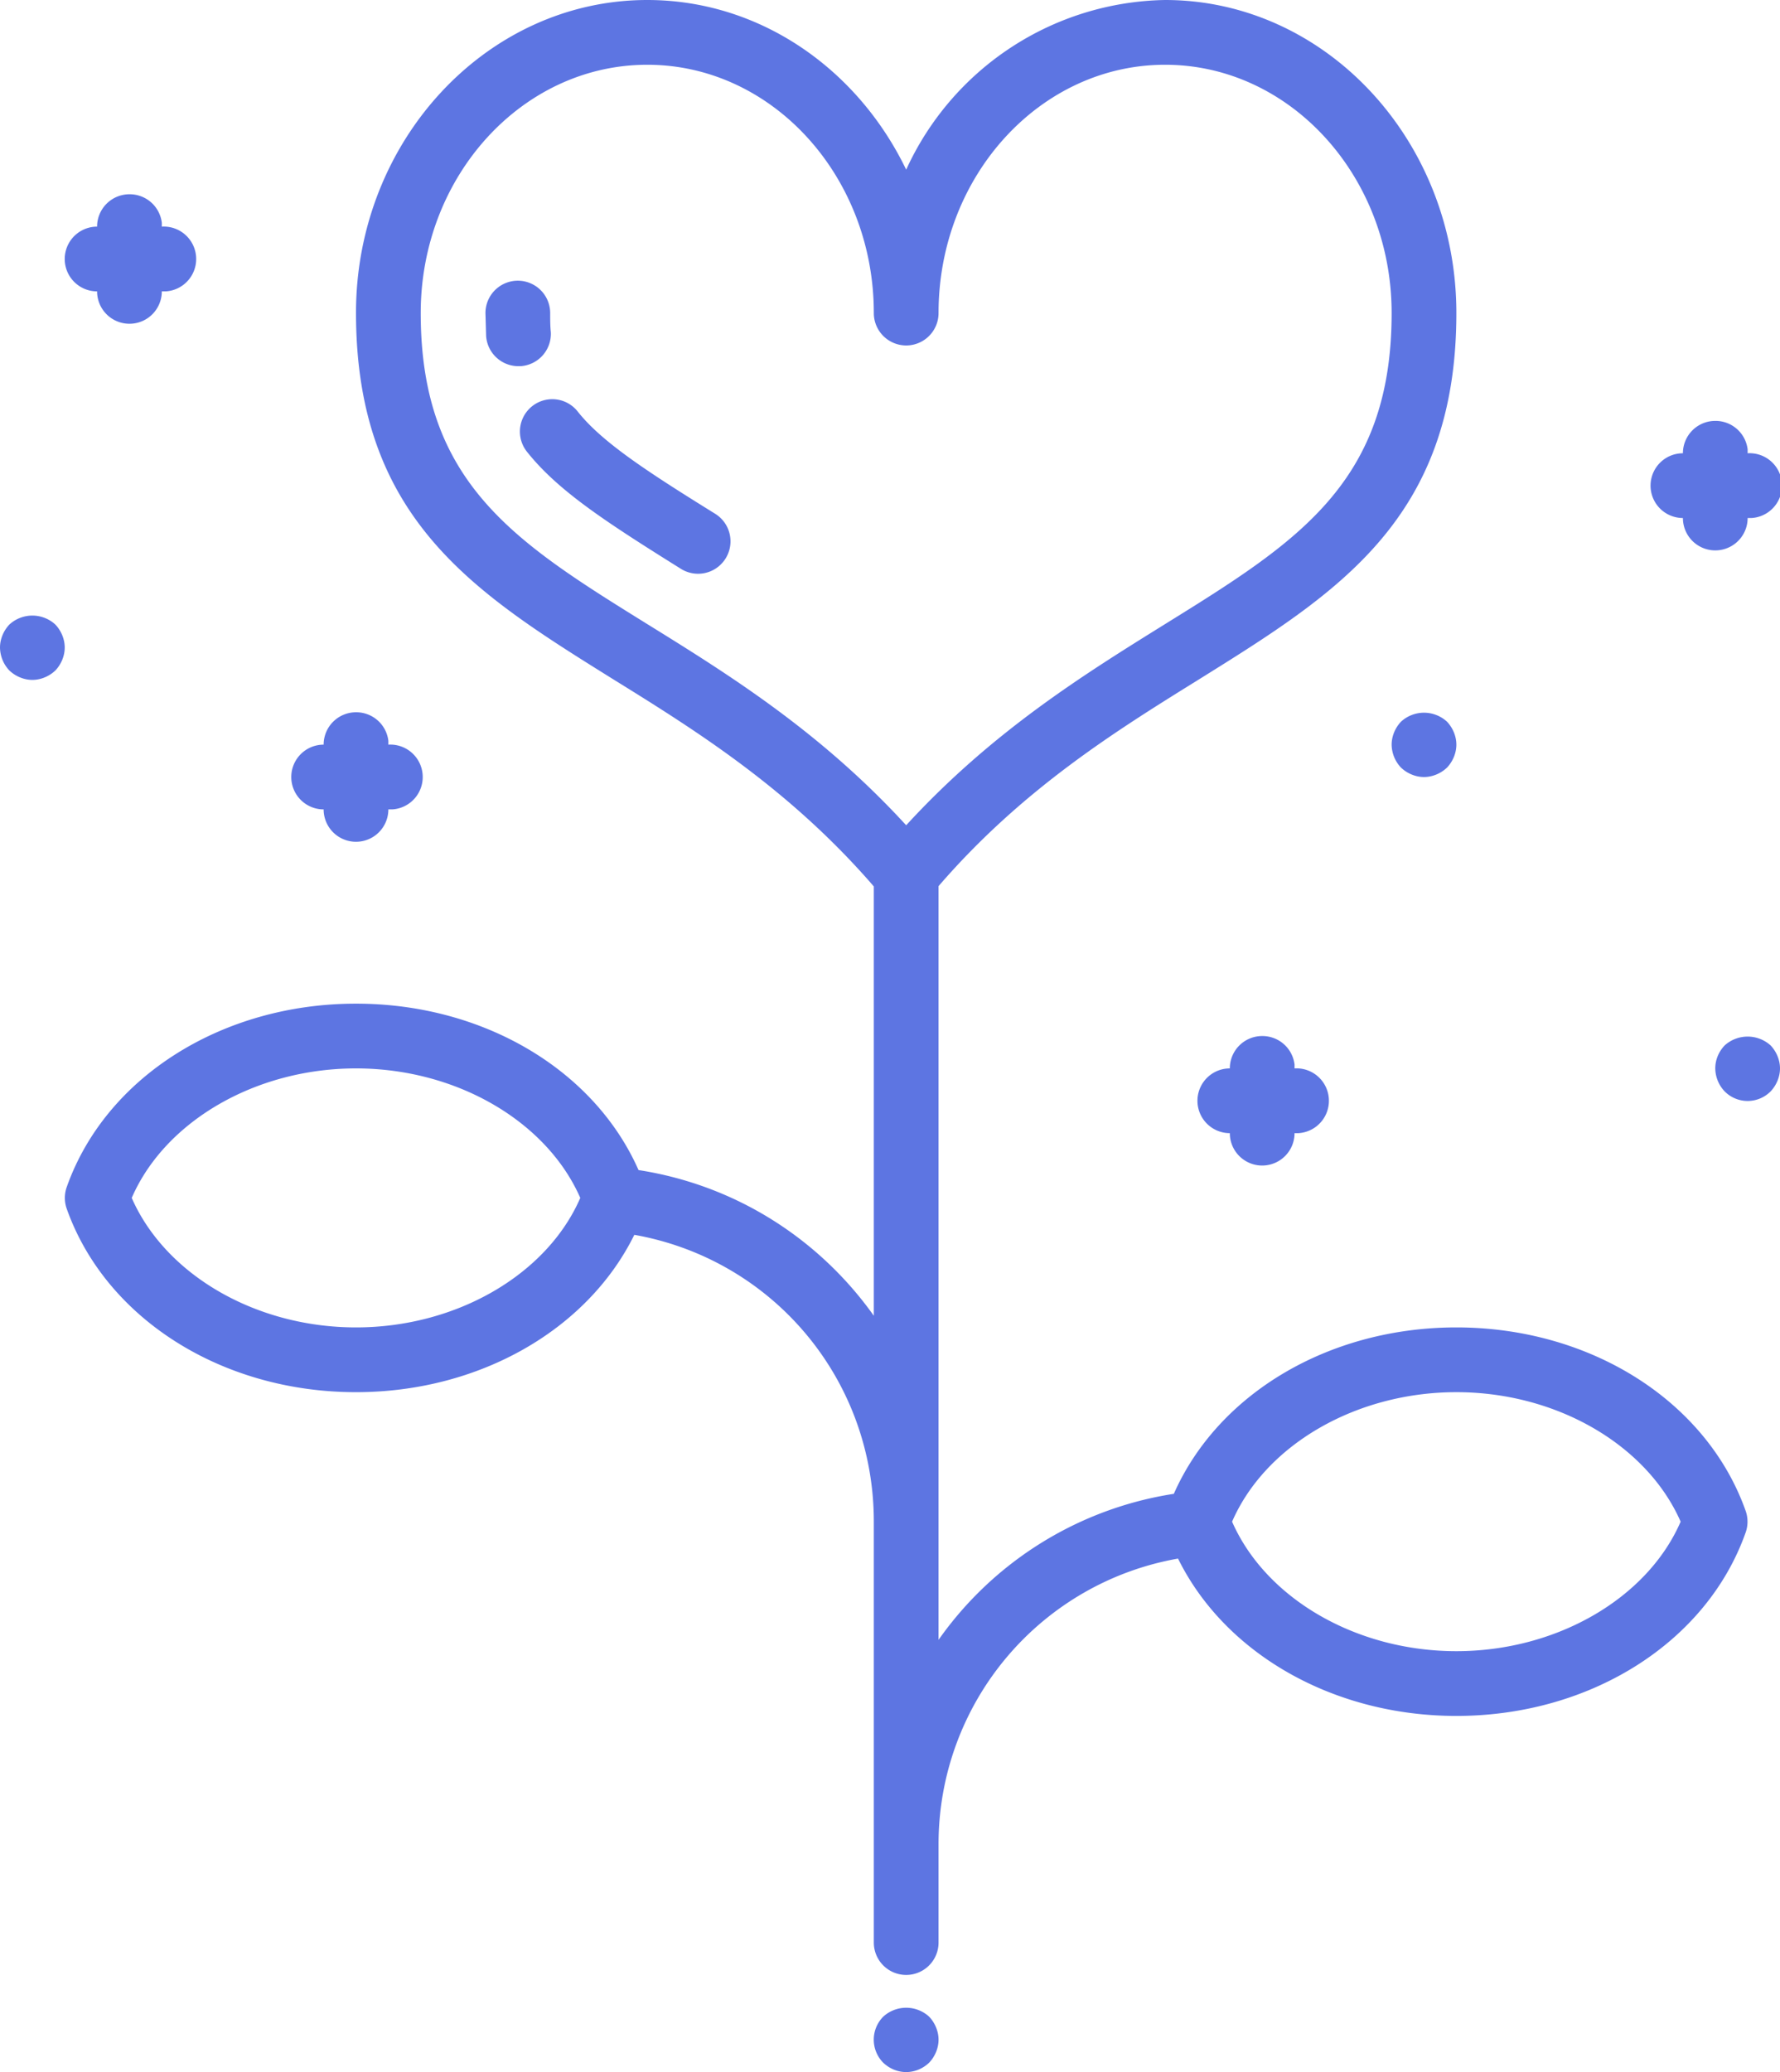 <?xml version="1.0" encoding="UTF-8"?>
<svg viewBox="0 0 55 64" xmlns="http://www.w3.org/2000/svg">
  <path d="M28.71 62.29c.18.19.29.45.29.71 0 .26-.11.52-.29.71-.19.18-.44.29-.71.29-.27 0-.52-.11-.71-.29a1.01 1.01 0 010-1.42 1.05 1.05 0 011.42 0zM36 0c4.96 0 9 4.34 9 9.67 0 6.37-3.68 8.65-7.93 11.3-2.56 1.59-5.46 3.38-8.07 6.4v23.28a10.93 10.93 0 017.27-4.51C37.64 43.04 41.07 41 45 41c4.15 0 7.74 2.28 8.94 5.67a1 1 0 010 .66C52.74 50.73 49.14 53 45 53c-3.8 0-7.15-1.92-8.6-4.86a8.95 8.95 0 00-7.4 8.8V60a1 1 0 11-2 0v-2.98-10V47c0-4.41-3.13-8.1-7.4-8.86C18.15 41.08 14.8 43 11 43c-4.15 0-7.74-2.28-8.94-5.67a1 1 0 010-.66C3.26 33.27 6.86 31 11 31c3.93 0 7.36 2.04 8.73 5.14 3.03.47 5.6 2.15 7.27 4.5V27.38l-.13-.15c-2.58-2.93-5.42-4.7-7.94-6.26C14.68 18.32 11 16.04 11 9.66 11 4.35 15.04 0 20 0c3.48 0 6.5 2.13 8 5.24A8.96 8.96 0 0136 0zm9 43c-3.1 0-5.9 1.63-6.93 4 1.04 2.37 3.83 4 6.93 4 3.1 0 5.9-1.63 6.93-4-1.04-2.37-3.83-4-6.93-4zM11 33c-3.1 0-5.9 1.63-6.93 4 1.04 2.37 3.83 4 6.93 4 3.1 0 5.9-1.63 6.93-4-1.04-2.37-3.83-4-6.93-4zm28-1a1 1 0 011 .88V33a1 1 0 01.12 2H40a1 1 0 11-2 0 1 1 0 110-2 1 1 0 011-1zm15.71.29c.18.19.29.45.29.71 0 .26-.11.52-.29.71a1 1 0 01-1.42 0A1.05 1.05 0 0153 33c0-.27.11-.52.29-.71a1.06 1.06 0 011.42 0zM11 22a1 1 0 011 .88V23a1 1 0 01.12 2H12a1 1 0 11-2 0 1 1 0 110-2 1 1 0 011-1zM36 2c-3.86 0-7 3.44-7 7.67a1 1 0 11-2 0C27 5.44 23.86 2 20 2s-7 3.44-7 7.67c0 5.26 2.93 7.08 6.99 9.6 2.52 1.56 5.35 3.32 8.01 6.22 2.66-2.9 5.5-4.66 8.01-6.22 4.06-2.52 6.99-4.34 6.99-9.6C43 5.44 39.86 2 36 2zm8.71 20.29c.18.19.29.45.29.71 0 .26-.11.52-.29.71-.19.18-.45.29-.71.29-.26 0-.52-.11-.71-.29A1.05 1.05 0 0143 23c0-.26.11-.52.29-.71a1.05 1.05 0 011.42 0zm-43-3c.18.19.29.45.29.71 0 .26-.11.52-.29.71-.19.18-.45.29-.71.29-.26 0-.52-.11-.71-.29A1.05 1.05 0 010 20c0-.26.11-.52.29-.71a1.05 1.05 0 011.42 0zm16.14-6.58c.75.95 2.17 1.87 4.25 3.16a1 1 0 11-1.06 1.7c-2.32-1.45-3.8-2.41-4.76-3.62a1 1 0 011.57-1.24zM53 13a1 1 0 011 .88V14a1 1 0 01.12 2H54a1 1 0 11-2 0 1 1 0 110-2 1 1 0 011-1zM16 8.67a1 1 0 011 1c0 .2 0 .4.02.59a1 1 0 01-.94 1.05h-.06a1 1 0 01-1-.94l-.02-.7a1 1 0 011-1zM4 6a1 1 0 011 .88V7a1 1 0 01.12 2H5a1 1 0 11-2 0 1 1 0 110-2 1 1 0 011-1z" fill="#5D75E2" fill-rule="nonzero"/>
</svg>

